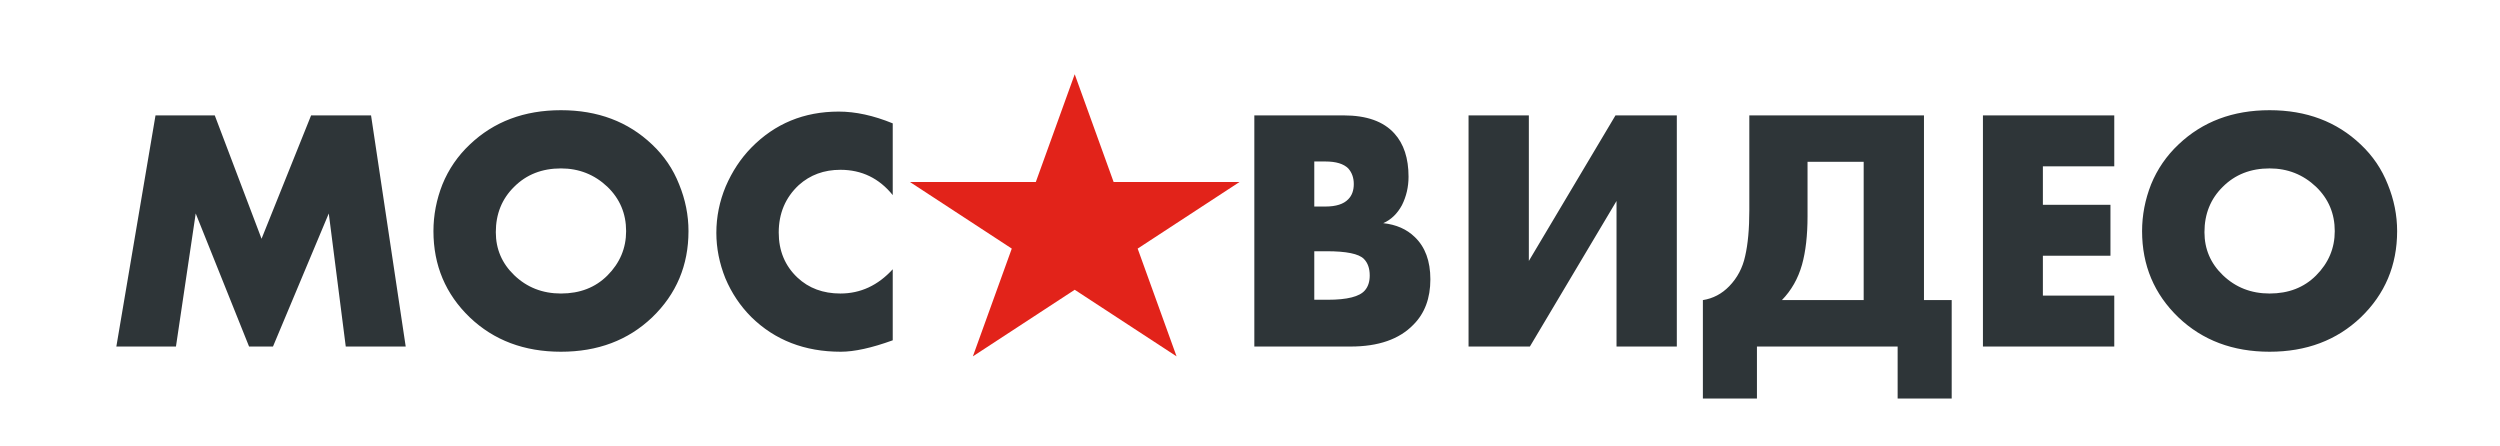 <svg width="202" height="36" viewBox="0 0 202 36" fill="none" xmlns="http://www.w3.org/2000/svg">
<path d="M14.217 28H9.401L12.565 9.324H17.353L21.133 19.292L25.137 9.324H29.981L32.781 28H27.937L26.565 17.248L22.057 28H20.125L15.813 17.248L14.217 28ZM55.63 18.676C55.63 21.439 54.65 23.763 52.69 25.648C50.748 27.496 48.294 28.42 45.326 28.42C42.358 28.42 39.903 27.496 37.962 25.648C36.002 23.763 35.022 21.439 35.022 18.676C35.022 17.388 35.264 16.128 35.75 14.896C36.254 13.664 36.991 12.591 37.962 11.676C39.903 9.828 42.358 8.904 45.326 8.904C48.294 8.904 50.748 9.828 52.69 11.676C53.66 12.591 54.389 13.664 54.874 14.896C55.378 16.128 55.63 17.388 55.63 18.676ZM45.326 13.608C43.795 13.608 42.535 14.103 41.546 15.092C40.556 16.063 40.062 17.285 40.062 18.76C40.062 20.123 40.556 21.28 41.546 22.232C42.572 23.221 43.833 23.716 45.326 23.716C46.856 23.716 48.107 23.231 49.078 22.26C50.086 21.252 50.59 20.057 50.59 18.676C50.59 17.257 50.086 16.063 49.078 15.092C48.032 14.103 46.782 13.608 45.326 13.608ZM72.133 21.756V27.496C70.434 28.112 69.034 28.42 67.933 28.42C65.021 28.42 62.613 27.487 60.709 25.62C59.813 24.724 59.113 23.679 58.609 22.484C58.124 21.271 57.881 20.048 57.881 18.816C57.881 17.528 58.133 16.277 58.637 15.064C59.16 13.851 59.85 12.805 60.709 11.928C62.613 9.987 64.965 9.016 67.765 9.016C69.128 9.016 70.584 9.333 72.133 9.968V15.764C71.032 14.401 69.623 13.72 67.905 13.72C66.58 13.72 65.46 14.131 64.545 14.952C63.462 15.96 62.921 17.239 62.921 18.788C62.921 20.263 63.425 21.476 64.433 22.428C65.348 23.287 66.505 23.716 67.905 23.716C69.529 23.716 70.939 23.063 72.133 21.756ZM109.134 28H101.35V9.324H108.574C110.422 9.324 111.785 9.809 112.662 10.78C113.427 11.62 113.81 12.787 113.81 14.28C113.81 15.101 113.633 15.867 113.278 16.576C112.905 17.267 112.401 17.752 111.766 18.032C112.811 18.144 113.661 18.517 114.314 19.152C115.154 19.955 115.574 21.093 115.574 22.568C115.574 24.099 115.117 25.321 114.202 26.236C113.063 27.412 111.374 28 109.134 28ZM106.194 13.048V16.688H107.09C107.949 16.688 108.565 16.492 108.938 16.1C109.237 15.801 109.386 15.391 109.386 14.868C109.386 14.364 109.237 13.944 108.938 13.608C108.565 13.235 107.949 13.048 107.09 13.048H106.194ZM106.194 20.3V24.22H107.286C108.854 24.22 109.853 23.968 110.282 23.464C110.543 23.165 110.674 22.764 110.674 22.26C110.674 21.681 110.515 21.233 110.198 20.916C109.787 20.505 108.789 20.3 107.202 20.3H106.194ZM118.659 9.324H123.531V21.084L130.531 9.324H135.487V28H130.615V16.24L123.615 28H118.659V9.324ZM141.345 9.324H155.457V24.248H157.697V32.2H153.329V28H141.961V32.2H137.593V24.248C138.414 24.117 139.123 23.744 139.721 23.128C140.374 22.456 140.803 21.644 141.009 20.692C141.233 19.721 141.345 18.489 141.345 16.996V9.324ZM146.049 13.076V17.472C146.049 19.021 145.899 20.328 145.601 21.392C145.283 22.512 144.742 23.464 143.977 24.248H150.585V13.076H146.049ZM170.833 9.324V13.44H165.065V16.548H170.525V20.664H165.065V23.884H170.833V28H160.221V9.324H170.833ZM193.688 18.676C193.688 21.439 192.708 23.763 190.748 25.648C188.807 27.496 186.352 28.42 183.384 28.42C180.416 28.42 177.962 27.496 176.02 25.648C174.06 23.763 173.08 21.439 173.08 18.676C173.08 17.388 173.323 16.128 173.808 14.896C174.312 13.664 175.05 12.591 176.02 11.676C177.962 9.828 180.416 8.904 183.384 8.904C186.352 8.904 188.807 9.828 190.748 11.676C191.719 12.591 192.447 13.664 192.932 14.896C193.436 16.128 193.688 17.388 193.688 18.676ZM183.384 13.608C181.854 13.608 180.594 14.103 179.604 15.092C178.615 16.063 178.12 17.285 178.12 18.76C178.12 20.123 178.615 21.28 179.604 22.232C180.631 23.221 181.891 23.716 183.384 23.716C184.915 23.716 186.166 23.231 187.136 22.26C188.144 21.252 188.648 20.057 188.648 18.676C188.648 17.257 188.144 16.063 187.136 15.092C186.091 14.103 184.84 13.608 183.384 13.608Z" fill="#2E3538"/>
<path d="M86.837 6L89.981 14.706H100.152L91.923 20.087L95.066 28.794L86.837 23.413L78.608 28.794L81.752 20.087L73.523 14.706H83.694L86.837 6Z" fill="#E2231A"/>
</svg>
